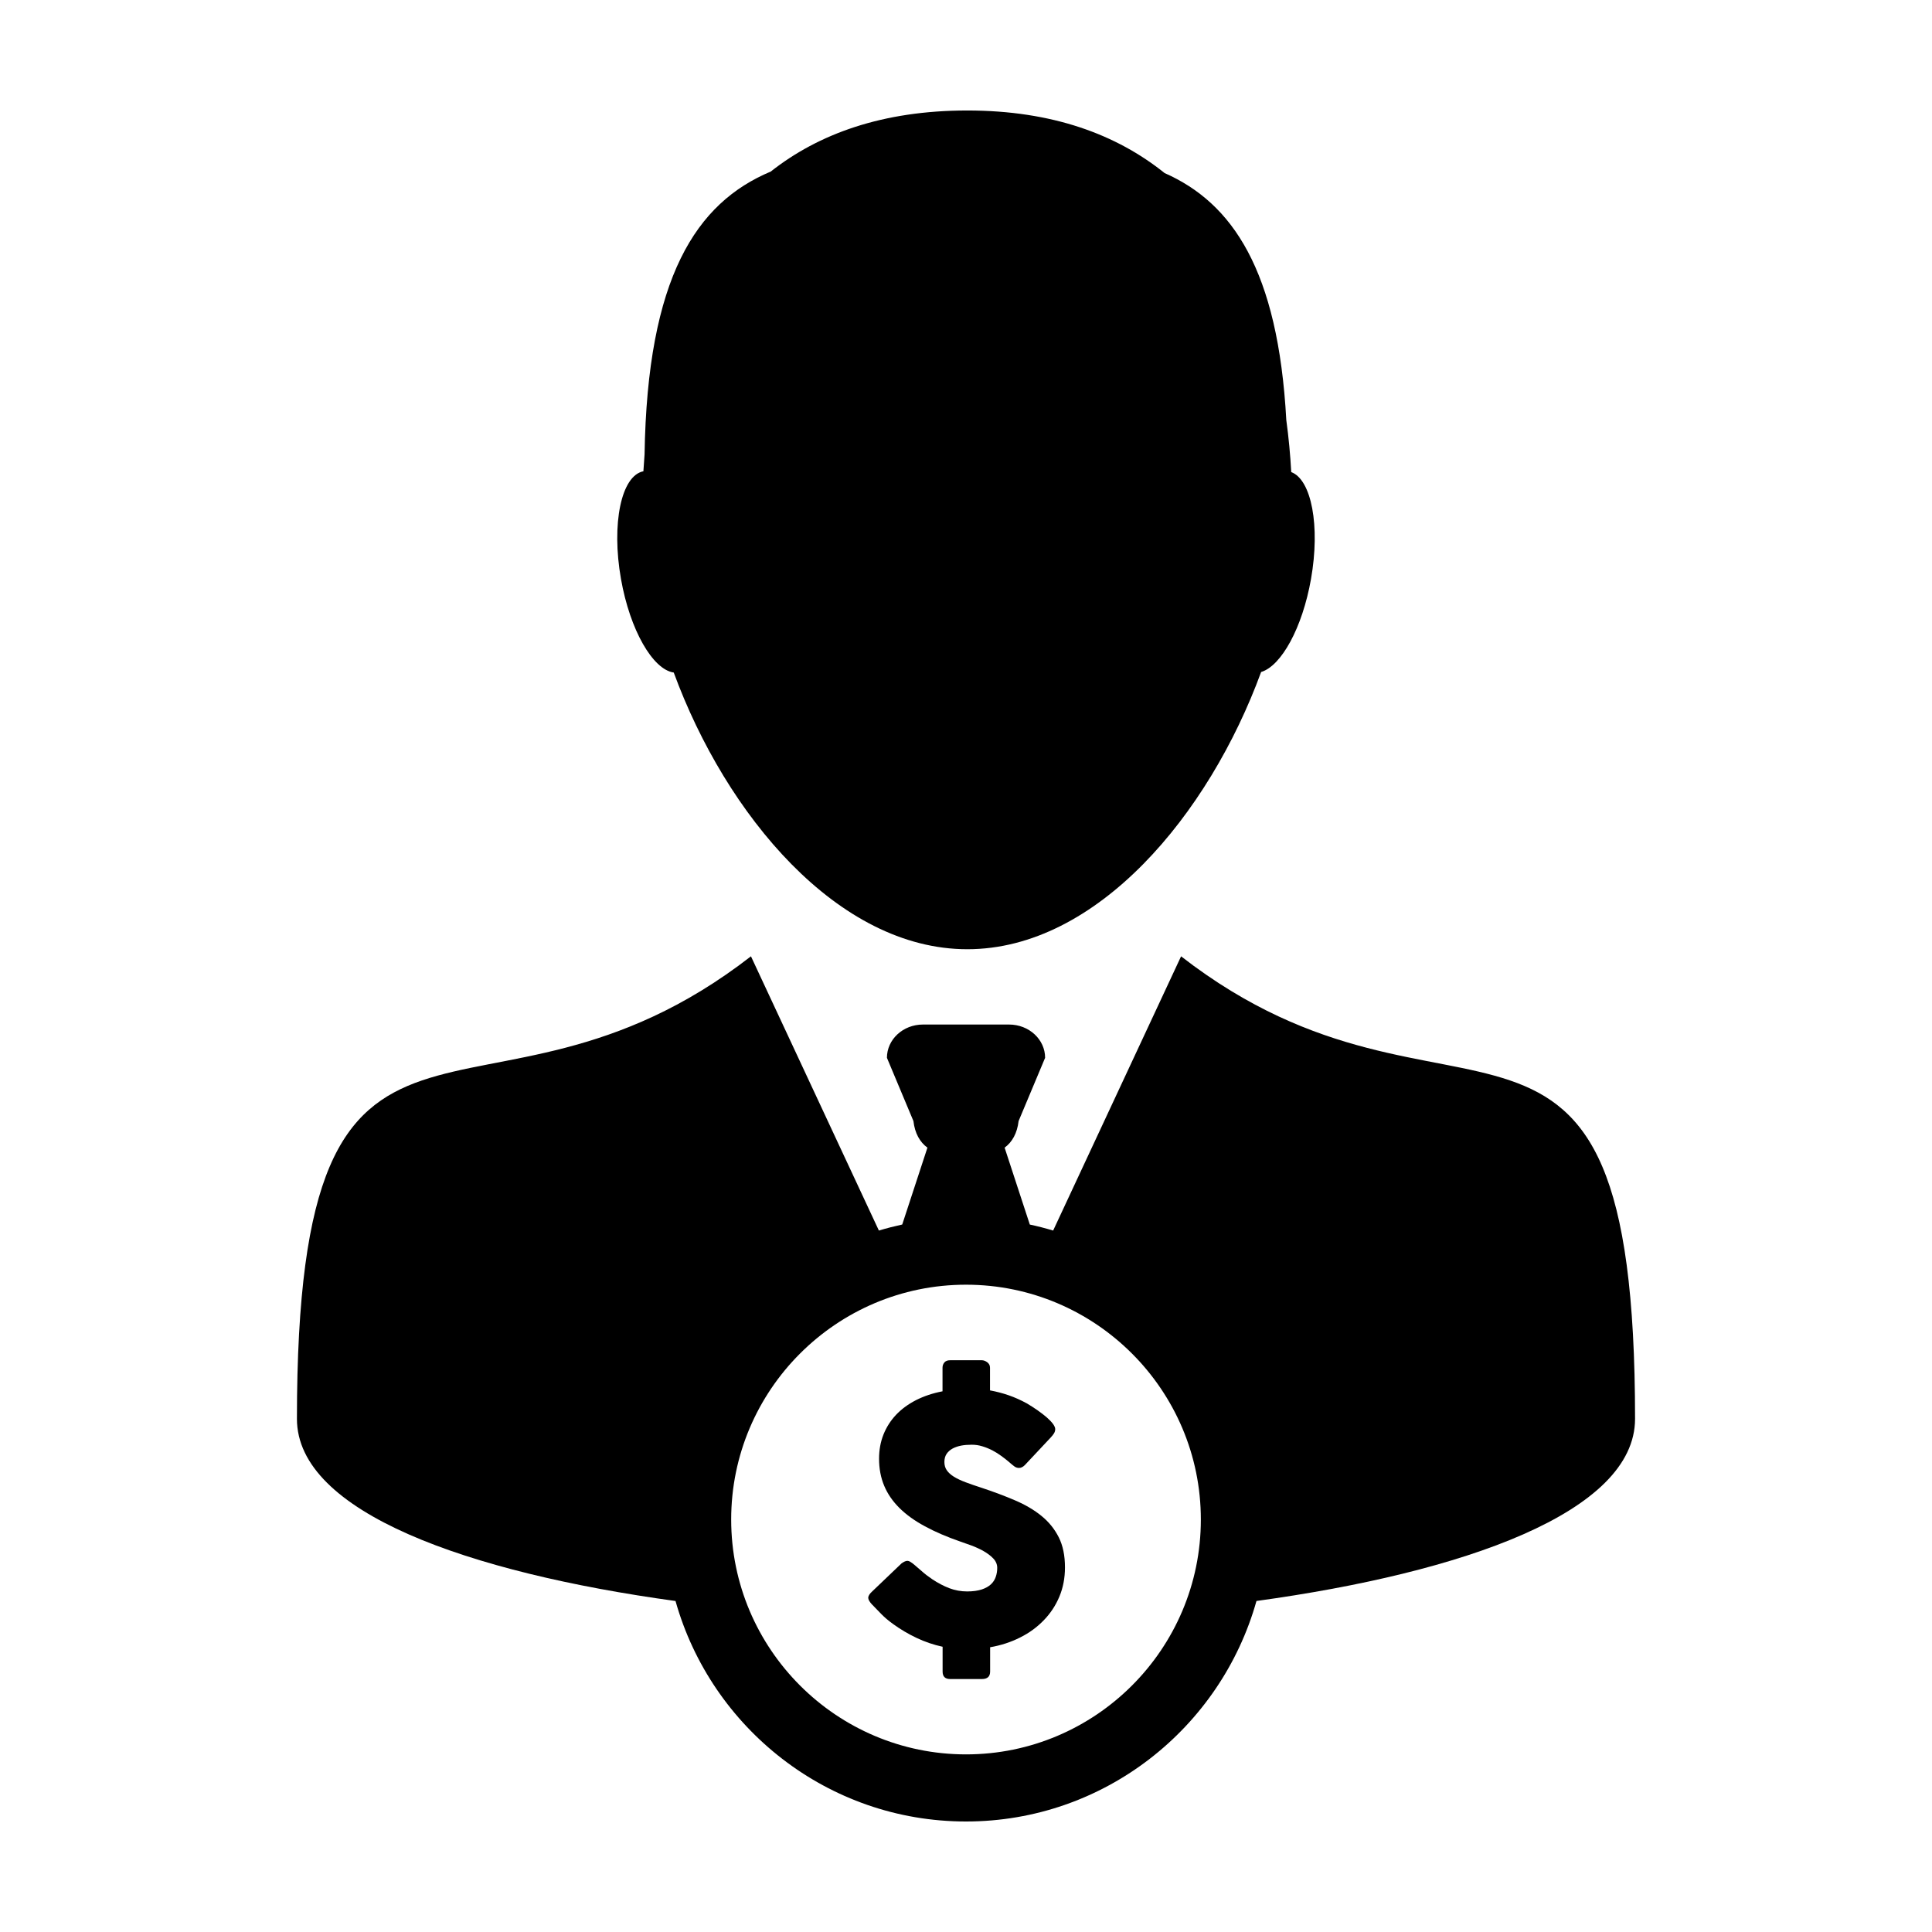 <?xml version="1.0" encoding="UTF-8"?>
<!-- Uploaded to: ICON Repo, www.svgrepo.com, Generator: ICON Repo Mixer Tools -->
<svg fill="#000000" width="800px" height="800px" version="1.1" viewBox="144 144 512 512" xmlns="http://www.w3.org/2000/svg">
 <g>
  <path d="m457 397.43-33.906 72.68c-2.023-0.609-4.09-1.145-6.184-1.594l-6.676-20.375c2-1.465 3.332-3.82 3.703-7.047l7.027-16.762c0-4.871-4.273-8.82-9.539-8.82h-22.848c-5.262 0-9.531 3.949-9.531 8.82l7.023 16.762c0.371 3.234 1.703 5.582 3.707 7.047l-6.676 20.367c-2.09 0.457-4.156 0.988-6.188 1.598l-33.902-72.676c-72.039 55.941-120.32-9.09-120.32 122.58 0 24.801 45.574 40.75 100.33 48.273 9.453 33.652 40.348 58.43 76.98 58.43s67.52-24.777 76.977-58.438c54.758-7.527 100.33-23.473 100.33-48.273 0-131.66-48.285-66.629-120.31-122.57zm-56.996 211.5c-34.32 0-62.234-27.922-62.234-62.242-0.004-34.316 27.914-62.23 62.234-62.23s62.234 27.918 62.234 62.234c0 34.32-27.918 62.238-62.234 62.238z"/>
  <path d="m322.55 322.23c13.84 37.711 43.469 73.324 77.805 73.324 34.375 0 64.023-35.703 77.855-73.469 5.344-1.586 10.941-11.715 13.219-24.645 2.481-14.062 0.133-26.328-5.238-28.336-0.25-4.566-0.676-9.18-1.309-13.793-2.168-39.754-14.309-57.523-32.258-65.453-12.719-10.211-29.723-16.578-52.273-16.578-22.496 0-39.441 6.207-52.098 16.184-19.766 8.297-32.703 28.066-33.438 74.973-0.121 1.492-0.215 2.973-0.309 4.453-5.863 1.148-8.531 13.879-5.941 28.551 2.391 13.551 8.426 23.996 13.984 24.789z"/>
  <path d="m420 545.73c-1.945-1.582-4.262-2.941-6.953-4.098-2.676-1.148-5.606-2.254-8.785-3.309-1.652-0.523-3.098-1.043-4.344-1.5-1.246-0.469-2.289-0.961-3.129-1.48-0.84-0.523-1.465-1.102-1.891-1.723-0.418-0.605-0.625-1.34-0.625-2.172 0-0.84 0.191-1.562 0.578-2.144 0.387-0.574 0.918-1.047 1.57-1.41 0.66-0.359 1.426-0.621 2.301-0.797 0.867-0.16 1.797-0.23 2.785-0.23 0.961 0 1.898 0.125 2.836 0.422 0.926 0.281 1.812 0.645 2.648 1.074 0.84 0.441 1.621 0.926 2.359 1.477 0.734 0.523 1.406 1.055 2.012 1.57l0.398 0.348c0.422 0.367 0.801 0.664 1.148 0.918 0.348 0.227 0.73 0.344 1.152 0.344 0.508 0 1.02-0.246 1.531-0.754l6.879-7.332c0.387-0.414 0.684-0.801 0.875-1.125 0.195-0.336 0.297-0.684 0.297-1.09 0-0.371-0.207-0.852-0.609-1.395-0.402-0.535-0.945-1.098-1.637-1.707-0.695-0.598-1.492-1.215-2.41-1.859-0.922-0.648-1.883-1.266-2.898-1.863-1.598-0.871-3.195-1.586-4.793-2.137-1.605-0.555-3.25-0.977-4.934-1.293v-6.016c0-0.605-0.246-1.074-0.734-1.441-0.5-0.359-0.969-0.527-1.41-0.527h-8.457c-0.66 0-1.152 0.191-1.484 0.57-0.328 0.402-0.5 0.852-0.5 1.402v6.258c-2.609 0.5-4.949 1.289-7.039 2.348-2.082 1.074-3.844 2.367-5.285 3.891-1.441 1.531-2.551 3.281-3.324 5.215-0.781 1.961-1.168 4.09-1.168 6.398 0 2.629 0.449 5.023 1.355 7.176 0.891 2.144 2.246 4.102 4.039 5.891 1.797 1.777 4.047 3.402 6.75 4.852 2.695 1.473 5.84 2.816 9.441 4.066 0.812 0.289 1.773 0.625 2.883 1.02 1.109 0.414 2.176 0.902 3.199 1.473 1.008 0.574 1.879 1.219 2.59 1.961 0.695 0.73 1.055 1.566 1.055 2.488 0 0.848-0.125 1.633-0.387 2.383-0.25 0.754-0.676 1.414-1.281 1.988-0.598 0.555-1.414 1.027-2.449 1.367-1.031 0.332-2.312 0.52-3.844 0.52-1.652 0-3.223-0.289-4.727-0.855-1.496-0.574-3.012-1.367-4.539-2.383-1.023-0.691-1.926-1.379-2.719-2.09-0.797-0.699-1.445-1.27-1.961-1.688-0.418-0.363-0.781-0.629-1.078-0.801-0.297-0.195-0.578-0.289-0.852-0.289-0.387 0-0.898 0.223-1.527 0.68l-7.777 7.426c-0.695 0.629-1.039 1.199-1.039 1.703 0 0.453 0.344 1.055 1.039 1.805 0.031 0.023 0.059 0.047 0.086 0.074 0.031 0 0.059 0.051 0.09 0.102 0.031 0.035 0.07 0.066 0.102 0.074 0.023 0.02 0.055 0.07 0.086 0.105l0.133 0.145c0.48 0.504 1.133 1.18 1.953 2.012 0.832 0.855 1.84 1.707 3.043 2.578 1.977 1.438 4.074 2.68 6.297 3.727 2.215 1.047 4.508 1.824 6.879 2.336v6.57c0 1.324 0.664 1.984 1.984 1.984h8.457c1.43 0 2.152-0.66 2.152-1.984v-6.438c2.875-0.492 5.531-1.367 7.941-2.586 2.414-1.199 4.508-2.734 6.277-4.57 1.773-1.82 3.144-3.906 4.133-6.258 0.988-2.367 1.484-4.934 1.484-7.758 0-3.117-0.543-5.773-1.641-7.961-1.125-2.227-2.652-4.106-4.59-5.676z"/>
 </g>
</svg>